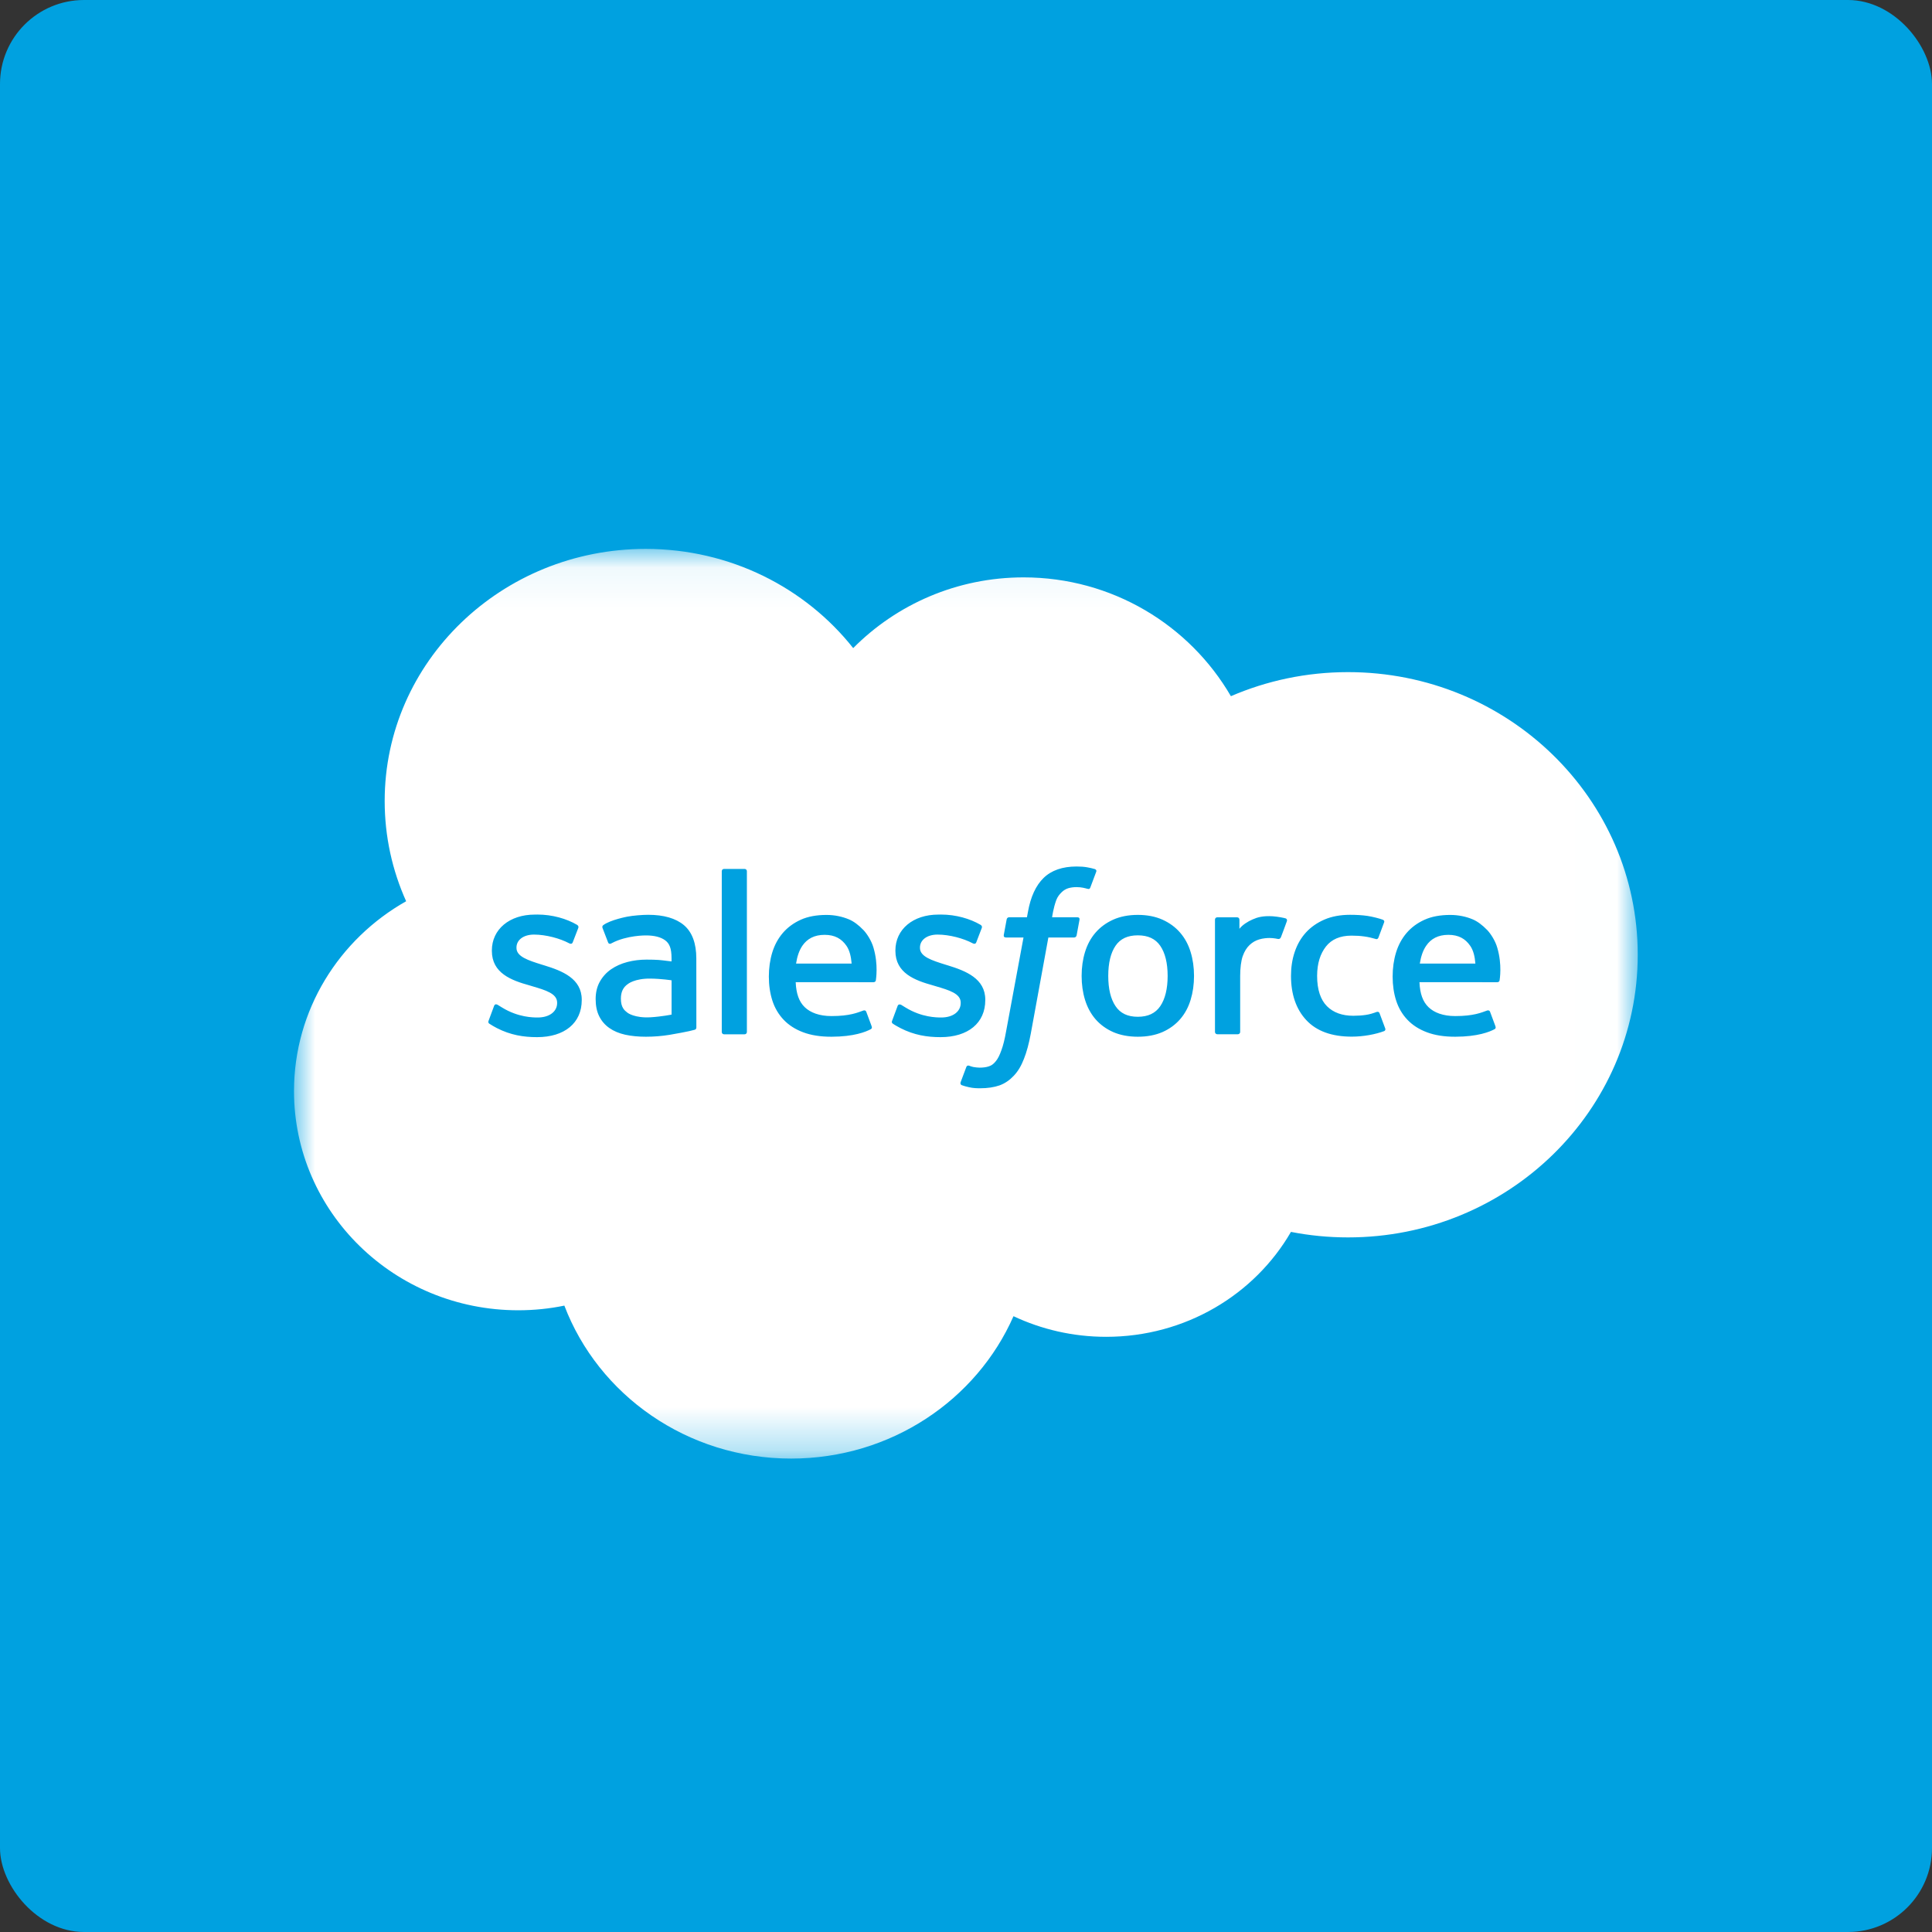 <?xml version="1.0" encoding="UTF-8"?>
<svg width="46px" height="46px" viewBox="0 0 46 46" version="1.1" xmlns="http://www.w3.org/2000/svg" xmlns:xlink="http://www.w3.org/1999/xlink">
    <rect x="0" y="0" width="46" height="46" fill="#333333" stroke="none"/>
    <!-- Generator: Sketch 50.2 (55047) - http://www.bohemiancoding.com/sketch -->
    <desc>Created with Sketch.</desc>
    <defs>
        <polygon id="path-1" points="2.15246637e-05 0.061 31.994 0.061 31.994 21.72 2.15246637e-05 21.72"></polygon>
    </defs>
    <g id="Page-1" stroke="none" stroke-width="1" fill="none" fill-rule="evenodd">
        <g id="all-app-icons-for-left-bar" transform="translate(-836, -854)">
            <g id="salesforce-icon" transform="translate(836, 854)">
                <rect id="Rectangle-7" fill="#00A1E0" x="0" y="0" width="46" height="46" rx="2"></rect>
                <g id="salesforce" transform="translate(7, 13)">
                    <g id="Group-3" transform="translate(0, 0.008)">
                        <mask id="mask-2" fill="white">
                            <use xlink:href="#path-1"></use>
                        </mask>
                        <g id="Clip-2"></g>
                        <path d="M13.314,2.423 C14.345,1.384 15.782,0.739 17.371,0.739 C19.483,0.739 21.325,1.878 22.307,3.568 C23.16,3.2 24.103,2.995 25.096,2.995 C28.906,2.995 31.994,6.008 31.994,9.724 C31.994,13.441 28.906,16.454 25.096,16.454 C24.631,16.454 24.177,16.409 23.737,16.323 C22.874,17.814 21.227,18.821 19.337,18.821 C18.546,18.821 17.798,18.644 17.131,18.33 C16.255,20.322 14.214,21.72 11.836,21.72 C9.359,21.72 7.247,20.204 6.437,18.078 C6.083,18.151 5.716,18.189 5.34,18.189 C2.391,18.189 2.15246637e-05,15.853 2.15246637e-05,12.971 C2.15246637e-05,11.039 1.074,9.352 2.67,8.45 C2.341,7.718 2.159,6.912 2.159,6.063 C2.159,2.749 4.941,0.061 8.373,0.061 C10.388,0.061 12.178,0.988 13.314,2.423 Z M4.634,11.293 C4.614,11.344 4.641,11.354 4.647,11.363 C4.708,11.405 4.768,11.436 4.83,11.47 C5.156,11.637 5.465,11.686 5.787,11.686 C6.443,11.686 6.851,11.348 6.851,10.805 L6.851,10.794 C6.851,10.292 6.39,10.109 5.959,9.977 L5.903,9.96 C5.577,9.858 5.297,9.769 5.297,9.562 L5.297,9.552 C5.297,9.374 5.461,9.244 5.715,9.244 C5.998,9.244 6.333,9.335 6.549,9.45 C6.549,9.45 6.613,9.49 6.636,9.43 C6.649,9.398 6.758,9.114 6.77,9.083 C6.782,9.049 6.76,9.024 6.738,9.011 C6.491,8.866 6.15,8.767 5.797,8.767 L5.732,8.768 C5.131,8.768 4.711,9.119 4.711,9.622 L4.711,9.632 C4.711,10.162 5.174,10.334 5.608,10.454 L5.677,10.475 C5.993,10.568 6.265,10.649 6.265,10.864 L6.265,10.875 C6.265,11.071 6.088,11.218 5.803,11.218 C5.692,11.218 5.339,11.216 4.958,10.983 C4.912,10.956 4.885,10.938 4.85,10.917 C4.831,10.905 4.784,10.886 4.763,10.945 L4.634,11.293 Z M14.242,11.293 C14.221,11.344 14.249,11.354 14.255,11.363 C14.315,11.405 14.376,11.436 14.438,11.47 C14.764,11.637 15.072,11.686 15.394,11.686 C16.051,11.686 16.459,11.348 16.459,10.805 L16.459,10.794 C16.459,10.292 15.998,10.109 15.567,9.977 L15.511,9.96 C15.185,9.858 14.904,9.769 14.904,9.562 L14.904,9.552 C14.904,9.374 15.069,9.244 15.323,9.244 C15.606,9.244 15.941,9.335 16.157,9.45 C16.157,9.45 16.221,9.49 16.244,9.43 C16.256,9.398 16.366,9.114 16.377,9.083 C16.389,9.049 16.368,9.024 16.345,9.011 C16.098,8.866 15.758,8.767 15.405,8.767 L15.34,8.768 C14.739,8.768 14.319,9.119 14.319,9.622 L14.319,9.632 C14.319,10.162 14.782,10.334 15.215,10.454 L15.285,10.475 C15.601,10.568 15.874,10.649 15.874,10.864 L15.874,10.875 C15.874,11.071 15.696,11.218 15.411,11.218 C15.3,11.218 14.947,11.216 14.565,10.983 C14.519,10.956 14.492,10.939 14.457,10.917 C14.446,10.91 14.39,10.889 14.371,10.945 L14.242,11.293 Z M21.348,9.659 C21.295,9.483 21.211,9.328 21.099,9.199 C20.988,9.069 20.846,8.965 20.678,8.889 C20.511,8.814 20.313,8.775 20.091,8.775 C19.869,8.775 19.671,8.814 19.504,8.889 C19.336,8.965 19.195,9.069 19.083,9.199 C18.971,9.328 18.888,9.483 18.834,9.659 C18.78,9.834 18.753,10.025 18.753,10.228 C18.753,10.431 18.78,10.623 18.834,10.798 C18.888,10.973 18.971,11.128 19.083,11.258 C19.195,11.387 19.337,11.491 19.504,11.565 C19.672,11.638 19.869,11.676 20.091,11.676 C20.313,11.676 20.51,11.638 20.678,11.565 C20.846,11.491 20.987,11.387 21.099,11.258 C21.211,11.129 21.295,10.974 21.348,10.798 C21.402,10.622 21.429,10.431 21.429,10.228 C21.429,10.025 21.402,9.834 21.348,9.659 Z M25.847,11.118 C25.829,11.067 25.777,11.086 25.777,11.086 C25.697,11.116 25.613,11.143 25.522,11.156 C25.431,11.17 25.33,11.177 25.222,11.177 C24.957,11.177 24.746,11.101 24.595,10.95 C24.444,10.799 24.359,10.556 24.36,10.226 C24.361,9.926 24.436,9.701 24.57,9.528 C24.704,9.357 24.907,9.269 25.178,9.269 C25.404,9.269 25.577,9.295 25.757,9.349 C25.757,9.349 25.8,9.368 25.821,9.313 C25.869,9.184 25.904,9.092 25.956,8.951 C25.97,8.911 25.934,8.894 25.921,8.889 C25.85,8.862 25.683,8.818 25.556,8.799 C25.438,8.782 25.299,8.773 25.145,8.773 C24.915,8.773 24.71,8.811 24.535,8.886 C24.359,8.962 24.211,9.066 24.093,9.195 C23.975,9.325 23.886,9.48 23.827,9.656 C23.767,9.831 23.738,10.023 23.738,10.226 C23.738,10.666 23.86,11.021 24.102,11.28 C24.345,11.542 24.709,11.674 25.183,11.674 C25.464,11.674 25.752,11.619 25.959,11.541 C25.959,11.541 25.999,11.522 25.981,11.477 L25.847,11.118 Z M28.65,9.559 C28.603,9.389 28.488,9.218 28.413,9.139 C28.293,9.015 28.176,8.928 28.061,8.88 C27.91,8.817 27.728,8.776 27.529,8.776 C27.298,8.776 27.088,8.813 26.917,8.891 C26.746,8.968 26.603,9.074 26.49,9.206 C26.378,9.337 26.293,9.494 26.239,9.671 C26.185,9.848 26.158,10.04 26.158,10.244 C26.158,10.45 26.186,10.643 26.242,10.816 C26.298,10.991 26.388,11.144 26.51,11.272 C26.632,11.401 26.789,11.501 26.977,11.571 C27.163,11.641 27.39,11.677 27.65,11.676 C28.186,11.675 28.468,11.559 28.584,11.497 C28.605,11.486 28.624,11.466 28.6,11.411 L28.478,11.083 C28.46,11.034 28.408,11.052 28.408,11.052 C28.275,11.099 28.087,11.185 27.647,11.184 C27.359,11.184 27.146,11.102 27.013,10.973 C26.876,10.842 26.808,10.649 26.797,10.377 L28.651,10.378 C28.651,10.378 28.7,10.378 28.705,10.331 C28.707,10.312 28.769,9.963 28.65,9.559 Z M13.798,9.559 C13.751,9.389 13.636,9.218 13.561,9.139 C13.442,9.015 13.325,8.928 13.209,8.88 C13.057,8.817 12.876,8.776 12.678,8.776 C12.446,8.776 12.236,8.813 12.065,8.891 C11.895,8.968 11.751,9.074 11.638,9.206 C11.526,9.337 11.441,9.494 11.387,9.671 C11.333,9.848 11.306,10.04 11.306,10.244 C11.306,10.45 11.334,10.643 11.39,10.816 C11.446,10.991 11.537,11.144 11.658,11.272 C11.781,11.401 11.937,11.501 12.125,11.571 C12.312,11.641 12.538,11.677 12.798,11.676 C13.334,11.675 13.616,11.559 13.732,11.497 C13.753,11.486 13.772,11.466 13.748,11.411 L13.626,11.083 C13.608,11.034 13.557,11.052 13.557,11.052 C13.424,11.099 13.236,11.185 12.795,11.184 C12.508,11.184 12.295,11.102 12.161,10.973 C12.024,10.842 11.957,10.649 11.945,10.377 L13.799,10.378 C13.799,10.378 13.848,10.378 13.854,10.331 C13.855,10.312 13.917,9.963 13.798,9.559 Z M8.683,9.848 C8.608,9.843 8.511,9.84 8.394,9.84 C8.235,9.84 8.081,9.859 7.937,9.897 C7.792,9.935 7.662,9.993 7.55,10.07 C7.437,10.148 7.347,10.248 7.281,10.366 C7.215,10.484 7.182,10.624 7.182,10.779 C7.182,10.938 7.21,11.076 7.267,11.189 C7.323,11.302 7.405,11.397 7.509,11.469 C7.612,11.542 7.739,11.595 7.886,11.628 C8.032,11.66 8.197,11.676 8.378,11.676 C8.568,11.676 8.757,11.661 8.941,11.631 C9.123,11.601 9.346,11.557 9.408,11.543 C9.469,11.529 9.538,11.511 9.538,11.511 C9.584,11.5 9.58,11.453 9.58,11.453 L9.579,9.813 C9.579,9.452 9.48,9.186 9.285,9.02 C9.09,8.856 8.803,8.773 8.433,8.773 C8.293,8.773 8.07,8.791 7.936,8.817 C7.936,8.817 7.531,8.893 7.364,9.019 C7.364,9.019 7.328,9.041 7.347,9.09 L7.479,9.432 C7.495,9.476 7.54,9.461 7.54,9.461 C7.54,9.461 7.554,9.455 7.57,9.446 C7.927,9.258 8.378,9.264 8.378,9.264 C8.578,9.264 8.733,9.303 8.837,9.38 C8.938,9.455 8.989,9.568 8.989,9.807 L8.989,9.883 C8.83,9.861 8.683,9.848 8.683,9.848 Z M23.64,8.924 C23.654,8.883 23.625,8.864 23.613,8.859 C23.581,8.848 23.423,8.816 23.302,8.808 C23.069,8.794 22.939,8.832 22.824,8.883 C22.708,8.933 22.581,9.014 22.51,9.106 L22.51,8.888 C22.51,8.858 22.488,8.833 22.457,8.833 L21.981,8.833 C21.95,8.833 21.928,8.858 21.928,8.888 L21.928,11.563 C21.928,11.593 21.953,11.617 21.985,11.617 L22.472,11.617 C22.503,11.617 22.528,11.593 22.528,11.563 L22.528,10.226 C22.528,10.047 22.549,9.868 22.589,9.756 C22.629,9.644 22.684,9.556 22.752,9.492 C22.819,9.428 22.897,9.384 22.981,9.359 C23.067,9.333 23.163,9.325 23.229,9.325 C23.327,9.325 23.433,9.349 23.433,9.349 C23.469,9.353 23.489,9.331 23.501,9.3 C23.533,9.219 23.623,8.973 23.64,8.924 Z M19.067,7.684 C19.008,7.666 18.954,7.655 18.884,7.642 C18.812,7.629 18.728,7.623 18.632,7.623 C18.297,7.623 18.032,7.715 17.847,7.896 C17.662,8.076 17.537,8.349 17.474,8.709 L17.451,8.831 L17.03,8.831 C17.03,8.831 16.979,8.829 16.968,8.883 L16.899,9.256 C16.894,9.291 16.91,9.314 16.959,9.314 L17.369,9.314 L16.953,11.558 C16.921,11.739 16.884,11.888 16.842,12 C16.802,12.112 16.762,12.195 16.713,12.255 C16.665,12.314 16.621,12.357 16.543,12.382 C16.479,12.403 16.405,12.412 16.325,12.412 C16.28,12.412 16.221,12.405 16.176,12.397 C16.132,12.388 16.109,12.379 16.076,12.366 C16.076,12.366 16.028,12.348 16.009,12.394 C15.994,12.432 15.885,12.723 15.872,12.759 C15.858,12.794 15.877,12.822 15.9,12.83 C15.955,12.849 15.995,12.861 16.07,12.878 C16.173,12.902 16.26,12.903 16.341,12.903 C16.512,12.903 16.668,12.88 16.797,12.835 C16.926,12.789 17.039,12.71 17.139,12.604 C17.247,12.488 17.315,12.367 17.38,12.202 C17.445,12.039 17.499,11.836 17.543,11.6 L17.961,9.314 L18.572,9.314 C18.572,9.314 18.623,9.315 18.634,9.261 L18.703,8.888 C18.707,8.853 18.692,8.831 18.643,8.831 L18.05,8.831 C18.052,8.818 18.079,8.616 18.148,8.426 C18.177,8.345 18.231,8.28 18.278,8.235 C18.323,8.191 18.376,8.159 18.433,8.141 C18.492,8.123 18.558,8.114 18.632,8.114 C18.688,8.114 18.742,8.12 18.784,8.128 C18.842,8.14 18.864,8.147 18.879,8.151 C18.939,8.169 18.947,8.152 18.96,8.123 L19.101,7.747 C19.116,7.706 19.08,7.689 19.067,7.684 Z M10.783,11.563 L10.783,7.735 C10.783,7.705 10.761,7.681 10.729,7.681 L10.238,7.681 C10.207,7.681 10.185,7.705 10.185,7.735 L10.185,11.563 C10.185,11.593 10.207,11.618 10.238,11.618 L10.729,11.618 C10.761,11.618 10.783,11.593 10.783,11.563 Z M26.805,9.934 C26.832,9.763 26.88,9.621 26.956,9.511 C27.069,9.343 27.242,9.25 27.485,9.25 C27.729,9.25 27.889,9.343 28.005,9.511 C28.082,9.622 28.115,9.769 28.128,9.934 L26.805,9.934 Z M20.801,10.228 C20.801,10.535 20.741,10.778 20.625,10.949 C20.509,11.118 20.334,11.201 20.091,11.201 C19.848,11.201 19.674,11.118 19.561,10.949 C19.445,10.778 19.387,10.535 19.387,10.228 C19.387,9.922 19.445,9.68 19.56,9.511 C19.674,9.343 19.848,9.262 20.091,9.262 C20.334,9.262 20.509,9.343 20.625,9.511 C20.741,9.68 20.801,9.922 20.801,10.228 Z M11.954,9.934 C11.98,9.763 12.029,9.621 12.103,9.511 C12.218,9.343 12.39,9.25 12.634,9.25 C12.877,9.25 13.038,9.343 13.154,9.511 C13.23,9.622 13.263,9.769 13.277,9.934 L11.954,9.934 Z M7.945,11.108 C7.873,11.052 7.863,11.038 7.839,11.002 C7.802,10.947 7.783,10.869 7.783,10.769 C7.783,10.611 7.837,10.498 7.948,10.422 C7.947,10.422 8.108,10.287 8.486,10.292 C8.752,10.295 8.99,10.333 8.99,10.333 L8.99,11.149 C8.99,11.149 8.754,11.197 8.489,11.213 C8.112,11.235 7.944,11.108 7.945,11.108 Z" id="Combined-Shape" fill="#FFFFFF" mask="url(#mask-2)"></path>
                    </g>
                </g>
            </g>
        </g>
    </g>
</svg>